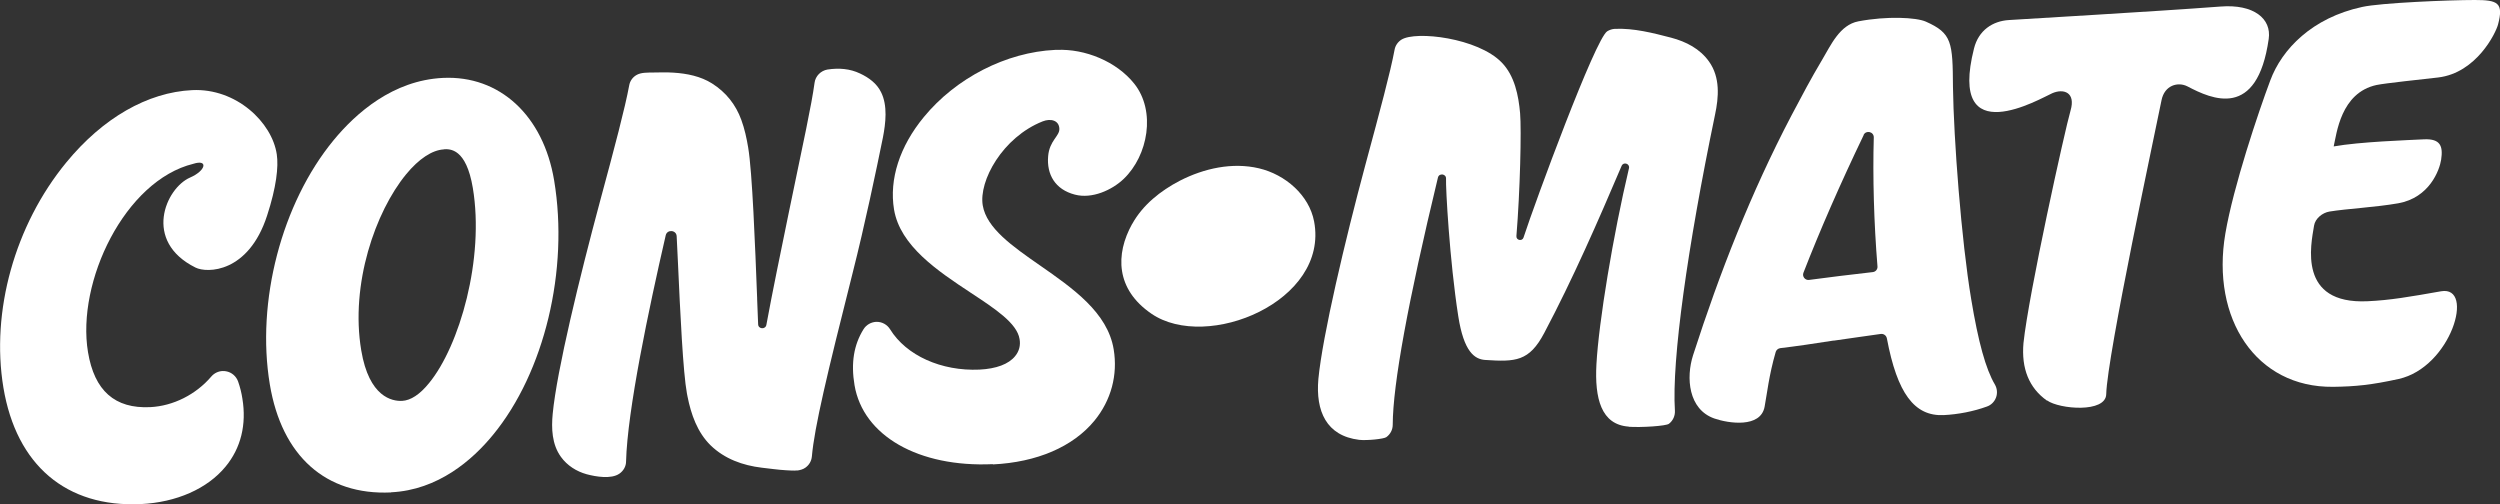 <?xml version="1.0" encoding="UTF-8"?>
<svg id="Capa_1" data-name="Capa 1" xmlns="http://www.w3.org/2000/svg" viewBox="0 0 175.86 35.48">
  <rect x="0" y="0" width="175.86" height="35.48" fill="#333333" stroke="none"/>
  <defs>
    <style>
      .cls-1 {
        fill: #fff;
      }
    </style>
  </defs>
  <path class="cls-1" d="M122.09,23.6c1.06,.13,1.8,1.09,1.66,2.15-.14,1.08-1.09,1.81-2.16,1.68-1.06-.13-1.81-1.08-1.68-2.16,.14-1.06,1.11-1.8,2.17-1.67h0Zm-.05,.34c-.83-.1-1.6,.51-1.72,1.38-.11,.89,.48,1.67,1.32,1.77,.84,.11,1.6-.5,1.71-1.38,.11-.88-.47-1.66-1.31-1.77h0Zm-.7,2.61l-.34-.04,.27-2.08c.18,0,.35,0,.6,.02,.32,.04,.52,.13,.63,.24,.12,.11,.16,.25,.14,.45-.03,.27-.24,.42-.48,.45v.02c.18,.06,.28,.24,.29,.55,0,.33,.04,.46,.07,.53l-.35-.04c-.04-.07-.07-.27-.07-.55-.02-.27-.14-.39-.41-.42l-.23-.03-.12,.89Zm.15-1.15l.24,.03c.28,.03,.52-.04,.56-.29,.02-.18-.09-.38-.47-.43-.11-.02-.19-.02-.25-.01l-.09,.7Z"/>
  <g>
    <path class="cls-1" d="M9.89,35.46c-5.23,.24-8.74-2.74-9.65-8.19-.89-5.37,.8-11.43,4.42-15.84,2.57-3.13,5.72-4.94,8.86-5.09,3.1-.15,5.62,2.27,5.95,4.52,.13,.87-.03,2.31-.68,4.3-1.31,4.05-4.23,4.07-5.04,3.66-3.72-1.85-2.1-5.58-.38-6.33,1.13-.49,1.28-1.3,.24-.97-4.83,1.18-8.24,8.31-7.42,13.25,.45,2.72,1.89,3.99,4.38,3.87,1.61-.08,3.21-.88,4.3-2.16,.2-.23,.49-.37,.79-.38,.08,0,.17,0,.25,.02,.39,.07,.71,.35,.84,.72,.14,.4,.24,.8,.3,1.2,.3,1.82-.1,3.47-1.18,4.78-1.28,1.56-3.46,2.52-5.97,2.64h0Z"/>
    <path class="cls-1" d="M27.5,34.64c-4.58,.21-7.68-2.56-8.52-7.6-.97-5.83,.83-12.73,4.48-17.17,1.57-1.91,4.18-4.22,7.7-4.39,3.99-.19,7.06,2.65,7.82,7.21,1.05,6.3-.68,13.5-4.3,17.9-1.44,1.76-3.86,3.88-7.17,4.04h0Zm3.72-24.13c-.81,.04-1.76,.66-2.66,1.76-2.15,2.62-3.93,7.71-3.15,12.37,.55,3.31,2.19,3.59,2.87,3.56,.61-.03,1.25-.45,1.9-1.25,2.15-2.62,3.91-8.76,3.08-13.73-.47-2.8-1.61-2.74-2.04-2.72"/>
    <path class="cls-1" d="M56.09,33.09c-.26,.03-.54,0-.79-.01-.57-.03-1.14-.12-1.71-.18-1.34-.16-2.62-.62-3.6-1.57-.94-.92-1.38-2.19-1.63-3.45-.01-.07-.03-.14-.04-.21-.27-1.45-.47-5.65-.63-9.19-.03-.6-.06-1.23-.09-1.86-.02-.45-.67-.5-.77-.07-1.2,5.21-2.7,12.34-2.79,15.91,0,.34-.18,.66-.47,.86-.58,.4-1.66,.21-2.3,.04-.72-.2-1.37-.61-1.81-1.22-.64-.88-.68-2.01-.58-3.04,.29-3.03,1.89-9.59,3.32-14.91,1.06-3.92,1.77-6.61,2.06-8.18,.05-.3,.23-.56,.49-.72,.34-.21,.81-.18,1.21-.19,.47-.01,.94-.02,1.42,.01,.94,.06,1.9,.25,2.71,.76,.98,.62,1.67,1.49,2.06,2.57,.23,.63,.37,1.28,.48,1.94,.29,1.71,.49,6.93,.63,10.58v.07c.02,.61,.05,1.21,.07,1.78,.01,.35,.52,.38,.58,.04,.43-2.34,1.02-5.18,1.59-7.96,1.04-5.02,1.58-7.46,1.8-9.07,.06-.47,.44-.85,.91-.93,.81-.12,1.58-.06,2.29,.28,.62,.29,1.18,.7,1.48,1.32,.47,.94,.32,2.18,.13,3.17-.48,2.36-1.27,6.14-2.14,9.57-1.79,7.09-2.68,10.82-2.86,12.88-.03,.32-.19,.6-.46,.79-.17,.12-.37,.17-.58,.2"/>
    <path class="cls-1" d="M69.84,32.65c-5.22,.24-9.13-1.99-9.73-5.56-.26-1.55-.05-2.84,.64-3.94,.19-.3,.52-.49,.88-.51,.02,0,.04,0,.05,0,.38,0,.73,.2,.93,.52,1.14,1.85,3.61,2.96,6.29,2.84,1.18-.06,2.05-.38,2.51-.95,.28-.34,.39-.76,.31-1.2-.18-1.11-1.69-2.11-3.44-3.26-2.33-1.54-4.96-3.29-5.39-5.85-.35-2.12,.39-4.44,2.1-6.51,2.26-2.75,5.8-4.56,9.23-4.72h.12c1.98-.09,4.2,.81,5.45,2.38,1.53,1.92,.98,5.05-.75,6.7-.82,.78-2.22,1.42-3.43,1.1-1.39-.36-1.99-1.42-1.88-2.7,.09-1.1,.81-1.41,.79-1.93-.02-.59-.6-.75-1.18-.52-2.82,1.12-4.5,4.19-4.21,5.91,.27,1.6,2.08,2.87,4.01,4.21,2.34,1.63,4.77,3.32,5.2,5.91,.3,1.81-.18,3.59-1.35,5.02-1.51,1.84-4.05,2.93-7.16,3.08"/>
    <path class="cls-1" d="M79.64,15.76c.74-1.34,1.99-2.34,3.36-3.05,1.7-.87,3.69-1.31,5.56-.87,1.86,.44,3.53,1.89,3.88,3.74,1.06,5.62-7.54,9.16-11.44,6.49-2.52-1.72-2.55-4.18-1.36-6.32"/>
    <path class="cls-1" d="M114.58,30.01c-1.96-.13-2.41-2-2.28-4.39,.16-2.95,1.17-9.07,2.29-13.79,.07-.32-.39-.47-.52-.16-1.66,3.9-3.43,7.95-5.44,11.75-1.06,2.01-2.02,2.04-4.16,1.9-.74-.05-1.5-.57-1.89-3.08-.61-3.91-.89-9.06-.86-9.68,.01-.34-.49-.4-.57-.07-2.1,8.71-3.17,14.55-3.18,17.39,0,.35-.17,.67-.45,.87-.17,.13-1.37,.25-1.91,.19-2.31-.28-3.07-2.02-2.87-4.28,.29-3.03,1.88-9.76,3.3-15.04,1.05-3.89,1.77-6.56,2.06-8.12,.05-.29,.23-.55,.48-.71,1.02-.64,5.38-.12,7.05,1.6,.92,.94,1.19,2.33,1.3,3.58,.1,1.17,0,5.47-.26,8.64-.02,.3,.41,.38,.5,.1,.84-2.57,5.05-13.99,5.89-14.51,.16-.1,.35-.16,.53-.17,1.33-.06,2.69,.29,3.96,.62,1.06,.28,2.03,.78,2.67,1.68,.79,1.11,.69,2.49,.42,3.75-1.93,9.29-3.05,17.25-2.82,20.81,.02,.35-.13,.7-.42,.92-.2,.16-1.94,.27-2.84,.21"/>
    <path class="cls-1" d="M136.72,29.2c-2.05,.09-3.26-1.52-3.99-5.4-.04-.2-.22-.33-.42-.31-1.11,.15-2.22,.32-3.3,.47h-.05c-1.34,.21-2.62,.4-3.73,.53-.15,.02-.28,.13-.32,.27-.48,1.66-.61,2.94-.78,3.85-.28,1.52-2.55,1.17-3.53,.83-1.84-.64-2.01-2.88-1.5-4.46,1.86-5.78,4.08-11.44,6.91-16.84,.7-1.33,1.4-2.65,2.17-3.94,.61-1.02,1.23-2.45,2.55-2.7,2.01-.38,4.06-.28,4.74,.02,1.85,.82,1.89,1.46,1.91,4.59,.05,3.66,.59,10.79,1.28,14.92,.5,3.03,1.03,4.94,1.67,6.02,.16,.28,.19,.61,.08,.91-.11,.3-.35,.54-.65,.64-.93,.34-2.01,.55-3.04,.6m-5.62-19.7c-1.64,3.41-3.09,6.73-4.24,9.69-.1,.26,.12,.54,.4,.5,1.35-.18,2.96-.38,4.48-.55,.2-.02,.35-.2,.33-.4-.25-3.06-.34-6.31-.26-9.07,.01-.41-.55-.54-.72-.17"/>
    <path class="cls-1" d="M143.99,28.18c-1.26-.89-1.81-2.26-1.65-4.05,.36-3.45,2.93-15.06,3.31-16.35,.38-1.29-.49-1.57-1.29-1.22-.8,.35-7.36,4.21-5.5-3.15,.32-1.28,1.31-1.93,2.46-2,1.14-.08,9.98-.58,14.89-.95,2.32-.18,3.59,.85,3.38,2.28-.81,5.69-4,4.24-5.71,3.34-.68-.35-1.62-.08-1.83,.97-.42,2.12-3.82,17.92-3.89,20.68-.03,1.33-3.29,1.06-4.16,.44"/>
    <path class="cls-1" d="M164.11,27.21c-5.41,.06-8.59-4.79-7.57-10.78,.56-3.3,2.33-8.56,3.16-10.77,.82-2.21,2.95-4.41,6.46-5.17C167.45,.2,172.28,0,174.09,0c1.61,0,2.04,.19,1.63,1.73-.16,.6-1.52,3.4-4.21,3.72-1.12,.13-3.72,.4-4.34,.53-2.52,.55-2.8,3.43-3.01,4.32,1.85-.33,5.2-.44,6.36-.5,1.16-.05,1.34,.49,1.2,1.43-.11,.73-.82,2.68-3.02,3.07-1.59,.28-3.6,.38-4.83,.58-.5,.08-1.01,.49-1.09,.99-.22,1.35-1.16,5.55,3.76,5.32,1.58-.07,2.96-.31,5.17-.7,2.42-.43,.71,5.36-2.99,6.17-1.91,.42-3.04,.53-4.59,.55"/>
  </g>
</svg>